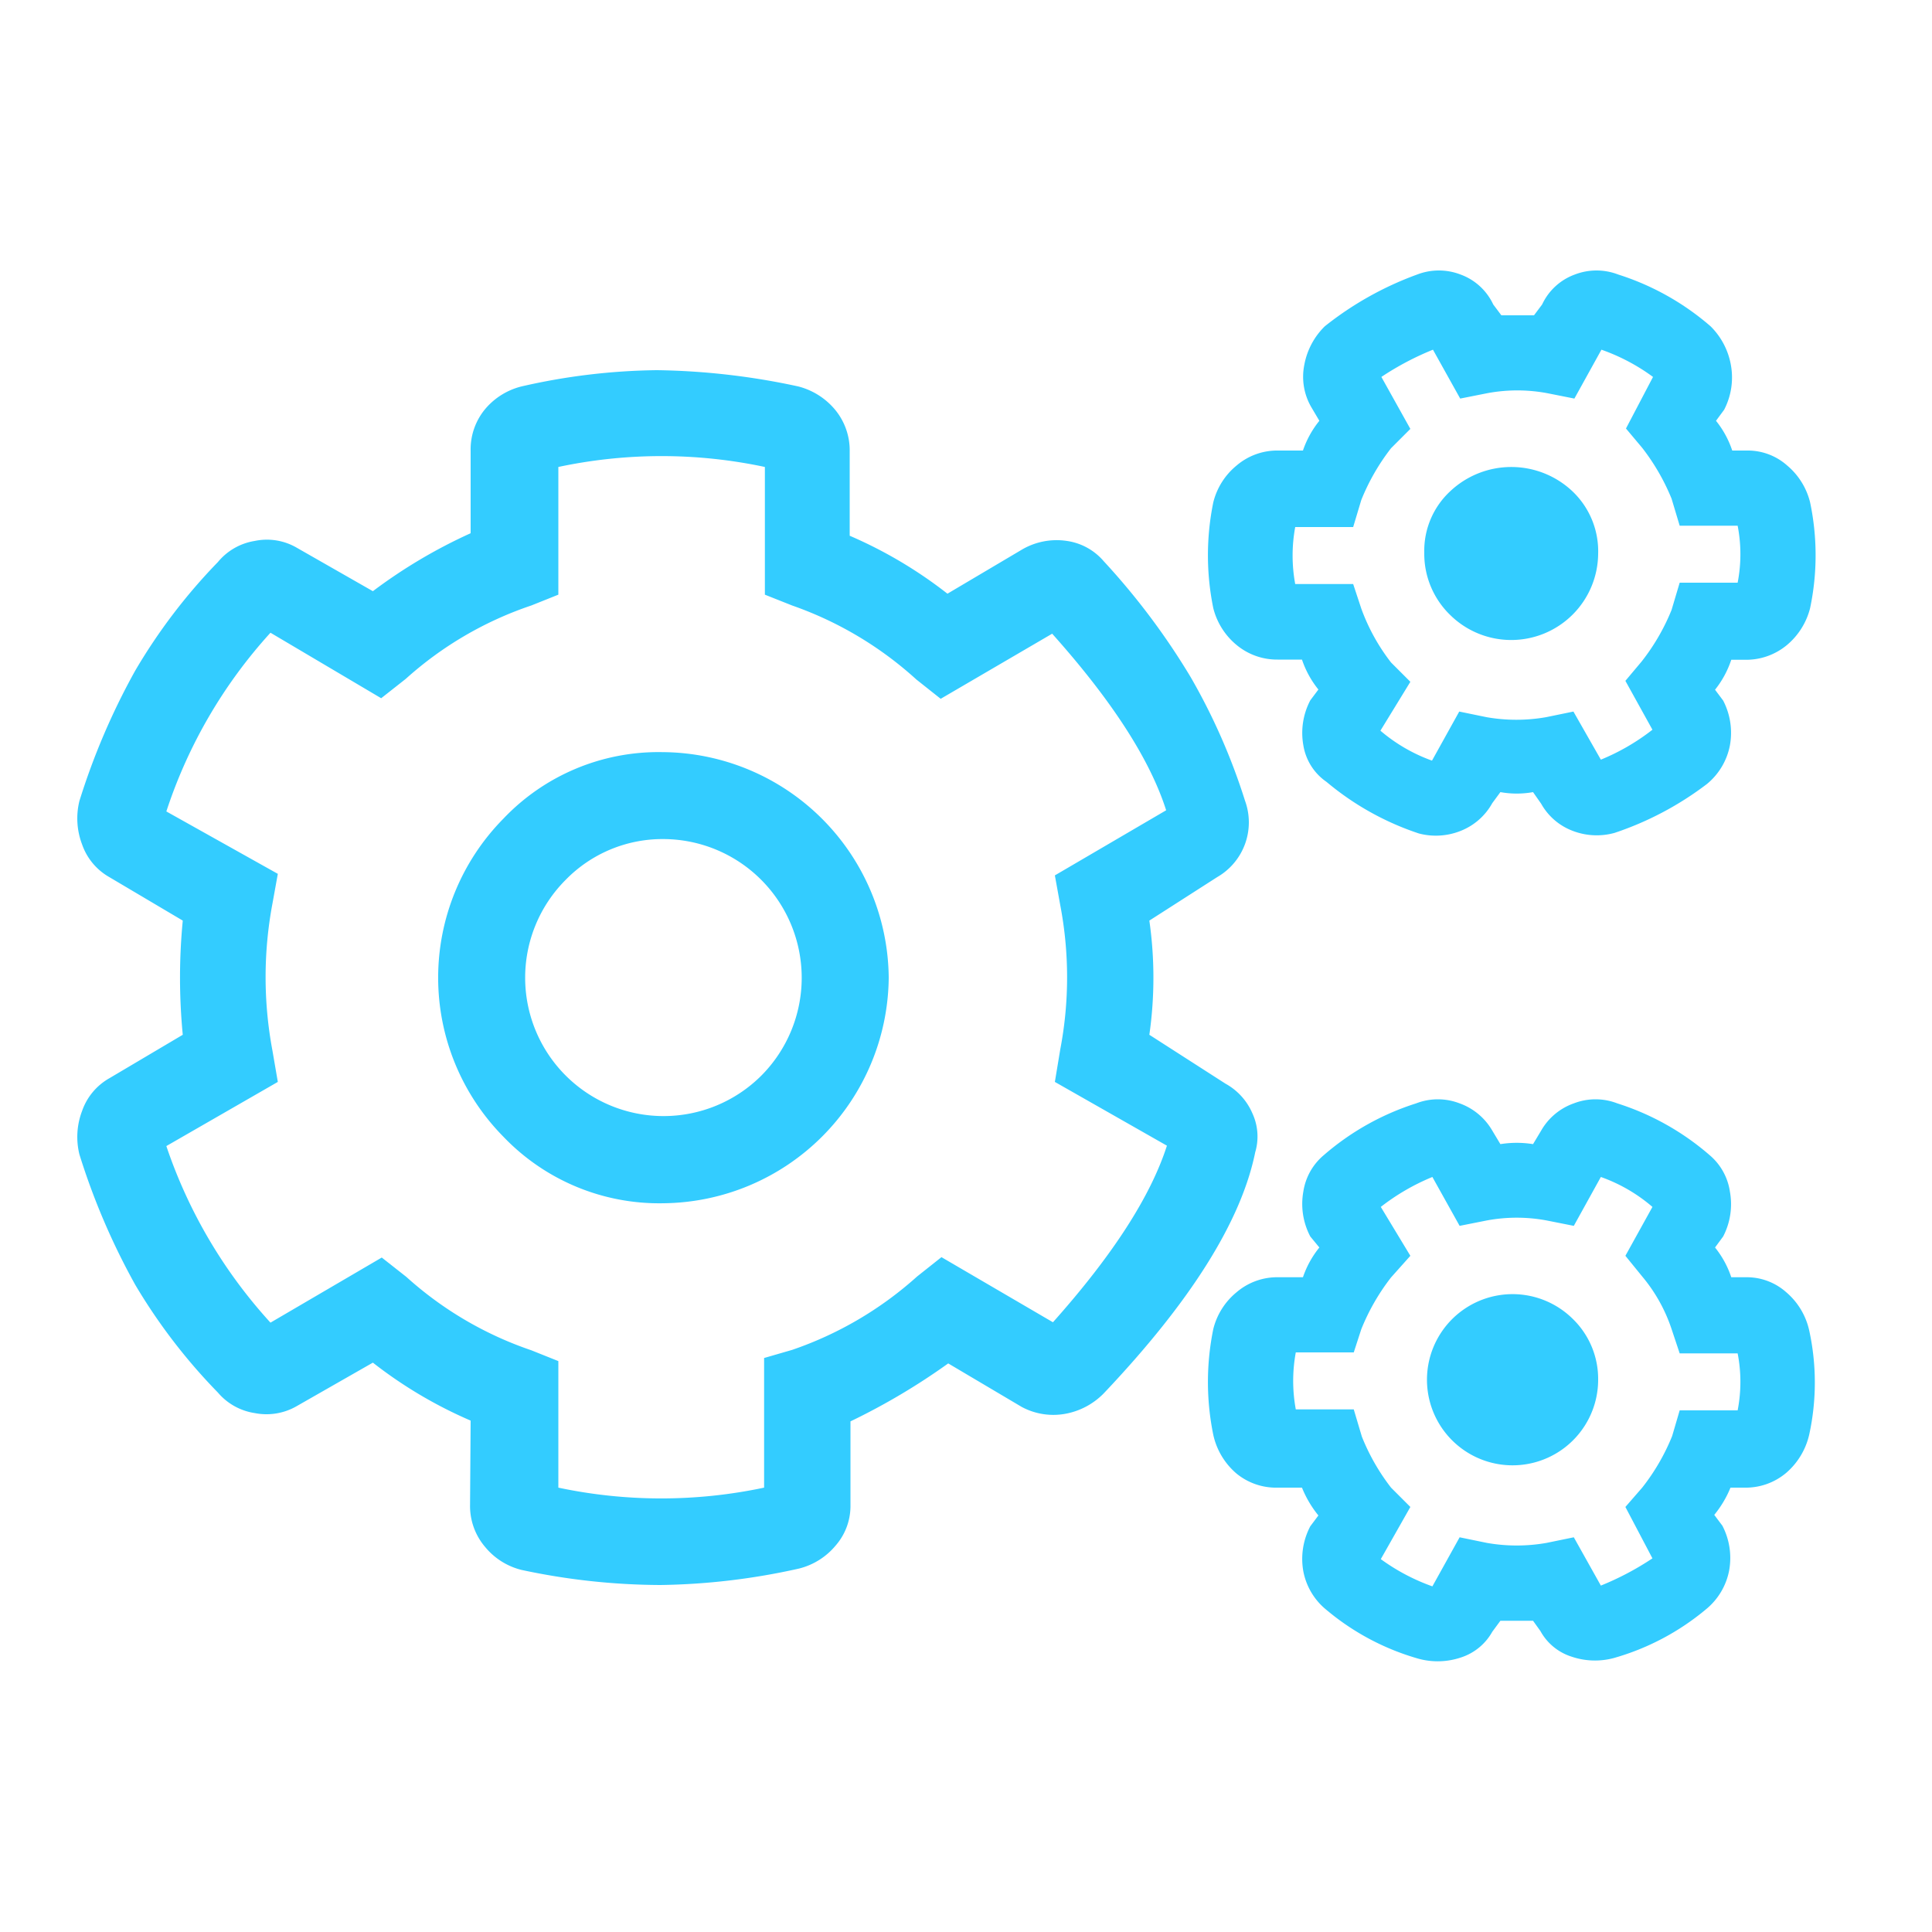 <svg xmlns="http://www.w3.org/2000/svg" viewBox="0 0 100 100"><defs><style>.cls-1{fill:#3cf;}</style></defs><title>icon1</title><g id="Layer_2" data-name="Layer 2"><path class="cls-1" d="M24.36,73.53a22.93,22.93,0,0,1-5.06-3l-3.94,2.25a3.13,3.13,0,0,1-2.18.36,3.11,3.11,0,0,1-1.9-1.06A29.49,29.49,0,0,1,7,66.5a35.72,35.72,0,0,1-2.89-6.75,3.78,3.78,0,0,1,.14-2.25,3.12,3.12,0,0,1,1.41-1.69l3.8-2.25a30.71,30.71,0,0,1,0-5.91L5.66,45.4a3.12,3.12,0,0,1-1.41-1.69,3.78,3.78,0,0,1-.14-2.25A35.72,35.72,0,0,1,7,34.71a29.49,29.49,0,0,1,4.28-5.62A3.1,3.1,0,0,1,13.18,28a3.07,3.07,0,0,1,2.18.35l3.94,2.25a26.8,26.8,0,0,1,5.06-3V23.32a3.26,3.26,0,0,1,.78-2.18A3.59,3.59,0,0,1,27,20a32.81,32.81,0,0,1,7-.84,36.68,36.68,0,0,1,7.31.84,3.66,3.66,0,0,1,1.9,1.19,3.3,3.3,0,0,1,.77,2.18v4.36a22.93,22.93,0,0,1,5.06,3l3.8-2.25A3.55,3.55,0,0,1,55.23,28a3.08,3.08,0,0,1,1.9,1.05,36.37,36.37,0,0,1,4.5,6,32.06,32.06,0,0,1,2.81,6.39A3.27,3.27,0,0,1,63,45.4l-3.51,2.25a20.9,20.9,0,0,1,0,5.91l3.94,2.53a3.19,3.19,0,0,1,1.4,1.55,2.86,2.86,0,0,1,.14,2Q63.88,65,57.13,72.12a3.71,3.71,0,0,1-2,1.06,3.46,3.46,0,0,1-2.25-.36l-3.8-2.25a34,34,0,0,1-5.06,3V78a3.11,3.11,0,0,1-.77,2,3.59,3.59,0,0,1-1.9,1.19,34.77,34.77,0,0,1-7.17.85A34.78,34.78,0,0,1,27,81.26a3.53,3.53,0,0,1-1.89-1.19,3.26,3.26,0,0,1-.78-2.18ZM39.55,77V70.29L41,69.87a18.74,18.74,0,0,0,6.47-3.8l1.26-1,5.77,3.37q4.63-5.19,5.9-9.14L54.6,56l.28-1.69a19.86,19.86,0,0,0,0-7.45l-.28-1.55,5.76-3.37q-1.26-3.95-5.9-9.14l-5.77,3.37-1.26-1A18.74,18.74,0,0,0,41,31.34l-1.41-.56V24.17a25.68,25.68,0,0,0-10.69,0v6.61l-1.4.56A18.56,18.56,0,0,0,21,35.14l-1.27,1L14,32.75A25.54,25.54,0,0,0,8.61,42l5.77,3.23-.28,1.55a20.6,20.6,0,0,0,0,7.59L14.38,56,8.61,59.32A25.73,25.73,0,0,0,14,68.46l5.76-3.37,1.27,1a18.56,18.56,0,0,0,6.47,3.8l1.4.56V77A25.68,25.68,0,0,0,39.55,77ZM26.05,58.83a11.72,11.72,0,0,1,0-16.45,11.07,11.07,0,0,1,8.23-3.45A11.78,11.78,0,0,1,46,50.61,11.78,11.78,0,0,1,34.35,62.28,11.16,11.16,0,0,1,26.05,58.83Zm3.23-13.29A7.16,7.16,0,1,0,39.41,55.67a7.18,7.18,0,0,0-5.06-12.24A7,7,0,0,0,29.28,45.54ZM79.35,41a4.8,4.8,0,0,1-1.69,0l-.42.57A3.22,3.22,0,0,1,75.62,43a3.46,3.46,0,0,1-2.18.14,14.55,14.55,0,0,1-4.78-2.67,2.85,2.85,0,0,1-1.2-1.9,3.63,3.63,0,0,1,.36-2.32l.42-.56a5,5,0,0,1-.85-1.55H66.13A3.28,3.28,0,0,1,64,33.38a3.61,3.61,0,0,1-1.2-1.9,13.66,13.66,0,0,1,0-5.48A3.57,3.57,0,0,1,64,24.1a3.24,3.24,0,0,1,2.18-.78h1.26a5,5,0,0,1,.85-1.54l-.42-.71a3.13,3.13,0,0,1-.36-2.18,3.74,3.74,0,0,1,1.06-2,17,17,0,0,1,4.78-2.68,3.12,3.12,0,0,1,2.25,0,3,3,0,0,1,1.69,1.55l.42.56h1.69l.42-.56a3,3,0,0,1,1.69-1.55,3.12,3.12,0,0,1,2.25,0,13.52,13.52,0,0,1,4.78,2.68,3.73,3.73,0,0,1,1.05,2,3.62,3.62,0,0,1-.35,2.32l-.42.57a4.93,4.93,0,0,1,.84,1.54h.85a3.07,3.07,0,0,1,2,.78A3.62,3.62,0,0,1,93.69,26a13.31,13.31,0,0,1,0,5.48,3.66,3.66,0,0,1-1.19,1.9,3.3,3.3,0,0,1-2.18.77h-.71a5,5,0,0,1-.84,1.55l.42.56a3.62,3.62,0,0,1,.35,2.32,3.42,3.42,0,0,1-1.19,2,16.52,16.52,0,0,1-4.78,2.53A3.46,3.46,0,0,1,81.39,43a3.14,3.14,0,0,1-1.62-1.4Zm0,42.89H77.66l-.42.57a2.87,2.87,0,0,1-1.62,1.33,3.76,3.76,0,0,1-2.18.07,12.86,12.86,0,0,1-4.78-2.53,3.38,3.38,0,0,1-1.2-2A3.63,3.63,0,0,1,67.82,79l.42-.56A5.57,5.57,0,0,1,67.39,77H66.13A3.23,3.23,0,0,1,64,76.27a3.66,3.66,0,0,1-1.2-2,13.66,13.66,0,0,1,0-5.48,3.57,3.57,0,0,1,1.2-1.9,3.24,3.24,0,0,1,2.18-.78h1.26a5,5,0,0,1,.85-1.54L67.82,64a3.62,3.62,0,0,1-.36-2.32,3.06,3.06,0,0,1,1.06-1.89,13.52,13.52,0,0,1,4.78-2.68,3.12,3.12,0,0,1,2.25,0,3.2,3.2,0,0,1,1.69,1.41l.42.7a5.32,5.32,0,0,1,1.69,0l.42-.7a3.16,3.16,0,0,1,1.69-1.41,3.12,3.12,0,0,1,2.25,0,13.52,13.52,0,0,1,4.78,2.68,3.05,3.05,0,0,1,1.05,1.89A3.62,3.62,0,0,1,89.19,64l-.42.57a4.93,4.93,0,0,1,.84,1.54h.85a3.07,3.07,0,0,1,2,.78,3.63,3.63,0,0,1,1.19,2,12.65,12.65,0,0,1,0,5.34,3.7,3.7,0,0,1-1.19,2,3.25,3.25,0,0,1-2.18.77h-.71a5.52,5.52,0,0,1-.84,1.41l.42.56a3.62,3.62,0,0,1,.35,2.32,3.42,3.42,0,0,1-1.19,2,12.94,12.94,0,0,1-4.78,2.53,3.76,3.76,0,0,1-2.18-.07,2.81,2.81,0,0,1-1.62-1.33Zm3.51-44.57a11.25,11.25,0,0,0,2.67-1.55l-1.4-2.53.84-1a10.92,10.92,0,0,0,1.55-2.67l.42-1.41h3a7.7,7.7,0,0,0,0-2.95h-3l-.42-1.4A11.17,11.17,0,0,0,85,23.18l-.84-1,1.4-2.67a10.21,10.21,0,0,0-2.67-1.41l-1.4,2.53-1.41-.28a8.45,8.45,0,0,0-3.09,0l-1.41.28-1.41-2.53a14.84,14.84,0,0,0-2.67,1.41L73,22.2l-1,1a11.12,11.12,0,0,0-1.54,2.68l-.42,1.4h-3a8.12,8.12,0,0,0,0,2.95h3l.42,1.27A10.22,10.22,0,0,0,72,34.29l1,1-1.55,2.53a8.56,8.56,0,0,0,2.67,1.55l1.41-2.54,1.41.29a8.91,8.91,0,0,0,3.09,0l1.41-.29Zm0,42.75a14.8,14.8,0,0,0,2.67-1.41L84.13,78,85,77a10.92,10.92,0,0,0,1.55-2.67L86.94,73h3a7.7,7.7,0,0,0,0-2.95h-3l-.42-1.26A8.31,8.31,0,0,0,85,66.07L84.13,65l1.4-2.53a8.37,8.37,0,0,0-2.67-1.55l-1.4,2.53-1.41-.28a8.45,8.45,0,0,0-3.09,0l-1.41.28-1.41-2.53a11.3,11.3,0,0,0-2.67,1.55L73,65l-1,1.12a11.12,11.12,0,0,0-1.54,2.68L70.07,70h-3a8.12,8.12,0,0,0,0,2.95h3l.42,1.41A10.88,10.88,0,0,0,72,77l1,1L71.47,80.7a10.52,10.52,0,0,0,2.67,1.41l1.41-2.54,1.41.29a8.91,8.91,0,0,0,3.09,0l1.41-.29ZM81.39,25.43a4.61,4.61,0,0,0-6.33,0,4.2,4.2,0,0,0-1.34,3.17,4.41,4.41,0,0,0,1.34,3.23,4.5,4.5,0,0,0,7.66-3.16A4.28,4.28,0,0,0,81.39,25.43Zm0,42.82a4.43,4.43,0,1,0,1.33,3.17A4.33,4.33,0,0,0,81.39,68.25Z"></path></g></svg>